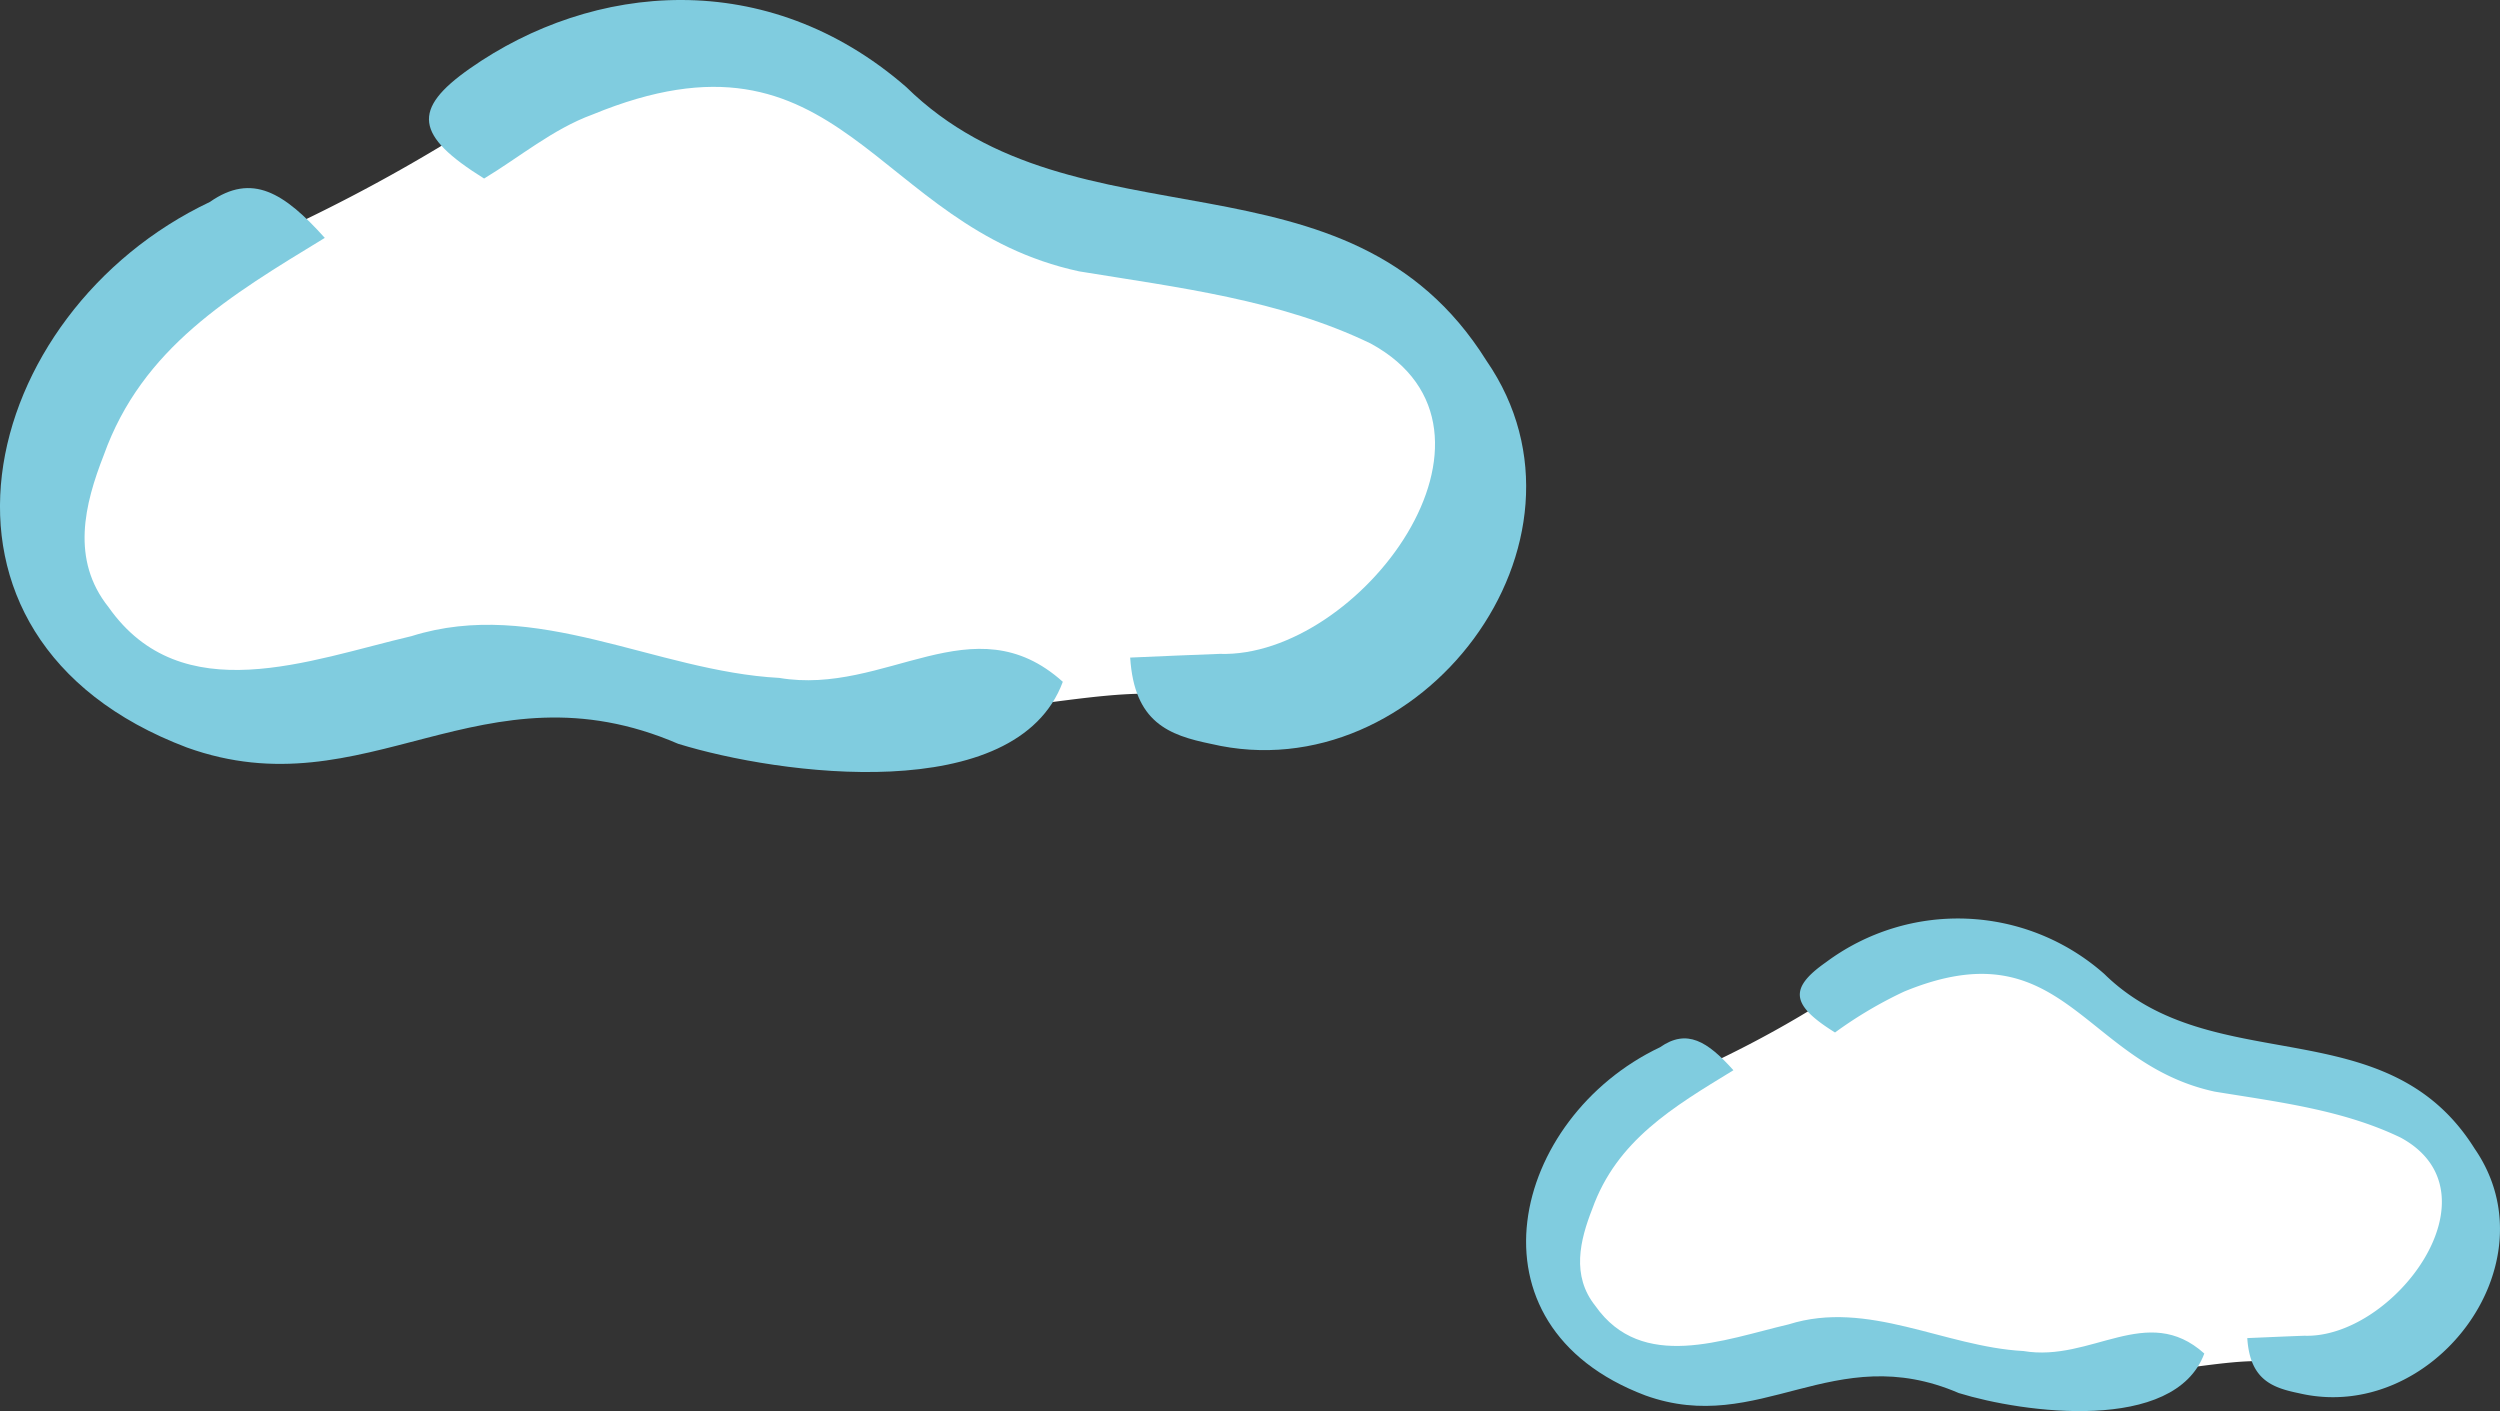 <svg xmlns="http://www.w3.org/2000/svg" width="128.406" height="72.479"><rect width="100%" height="100%" fill="#333333" stroke="none"/><defs><clipPath id="a"><path data-name="長方形 3662" fill="none" d="M0 0h78.384v39.653H0z"/></clipPath><clipPath id="b"><path data-name="長方形 3662" fill="none" d="M0 0h50.022v25.305H0z"/></clipPath></defs><g data-name="グループ 6872"><g data-name="グループ 6870"><g data-name="グループ 6869" clip-path="url(#a)"><path data-name="パス 12145" d="M28.034 3.984a86.444 86.444 0 01-16.485 9.159c-6.106 2.442-10.378 7.326-9.77 12.211s3.663 10.99 8.548 10.99 8.544-2.442 15.265-1.836 10.38.61 17.1 1.832 13.433-1.221 17.707-.611a13.939 13.939 0 0012.211-4.274c3.663-3.663 4.885-10.38 1.221-14.654s-12.826-3.658-16.49-4.88-9.158-4.884-12.211-7.327-12.822-3.663-17.1-.611" fill="#fff"/><path data-name="パス 12146" d="M58.044 33.775c1.657-.069 3.124-.139 4.593-.19 7.185.24 15.963-11.471 7.771-15.938-4.661-2.256-9.913-2.879-14.979-3.709C44.797 11.648 43.301.576 30.422 5.887c-2.013.735-3.76 2.2-5.557 3.283-3.547-2.208-3.732-3.548-.728-5.654 6.309-4.422 15.243-5.269 22.4.946 8.77 8.609 22.674 2.659 29.809 14.062 6.426 9.305-3.428 22.205-14.143 19.684-2.172-.446-3.943-1.1-4.155-4.434" fill="#80ccdf"/><path data-name="パス 12147" d="M16.683 12.218C11.8 15.193 7.3 17.87 5.33 23.375c-.992 2.534-1.7 5.373.243 7.808 3.76 5.347 10.322 2.717 15.561 1.491 6.383-2.013 12.551 1.81 18.89 2.145 5.476.927 9.955-3.934 14.565.2C52.2 41.456 40 39.804 34.829 38.202c-10.096-4.35-16.019 3.509-25.229.192-14.965-5.662-10.765-22.362 1.181-28.022 2.162-1.513 3.812-.479 5.9 1.845" fill="#80ccdf"/></g></g><g data-name="グループ 6871"><g data-name="グループ 6869" clip-path="url(#b)" transform="translate(78.384 47.174)"><path data-name="パス 12145" d="M17.89 2.542A55.165 55.165 0 017.37 8.387C3.47 9.946.746 13.063 1.136 16.18s2.338 7.014 5.455 7.014 5.457-1.56 9.741-1.173a103.6 103.6 0 0110.91 1.169c4.286.779 8.572-.779 11.3-.39a8.9 8.9 0 007.793-2.727c2.338-2.338 3.117-6.624.779-9.351s-8.182-2.338-10.52-3.117A31.852 31.852 0 0128.8 2.931c-1.948-1.559-8.182-2.338-10.91-.39" fill="#fff"/><path data-name="パス 12146" d="M37.041 21.554c1.057-.044 1.994-.088 2.931-.121 4.585.153 10.187-7.32 4.959-10.171-2.975-1.439-6.326-1.837-9.559-2.367-6.784-1.462-7.739-8.527-15.959-5.138a21.51 21.51 0 00-3.546 2.1c-2.263-1.409-2.382-2.264-.465-3.608a11.346 11.346 0 0114.294.6c5.6 5.494 14.47 1.7 19.023 8.974 4.1 5.938-2.187 14.17-9.025 12.562-1.386-.285-2.516-.7-2.652-2.829" fill="#80ccdf"/><path data-name="パス 12147" d="M10.646 7.797C7.533 9.695 4.658 11.404 3.4 14.915c-.633 1.617-1.084 3.429.155 4.983 2.4 3.412 6.587 1.734 9.93.951 4.073-1.285 8.01 1.155 12.055 1.369 3.494.592 6.353-2.51 9.295.129-1.525 4.107-9.311 3.052-12.61 2.03-6.443-2.776-10.223 2.242-16.1.122-9.549-3.611-6.868-14.268.755-17.884 1.379-.966 2.433-.306 3.766 1.178" fill="#80ccdf"/></g></g></g></svg>